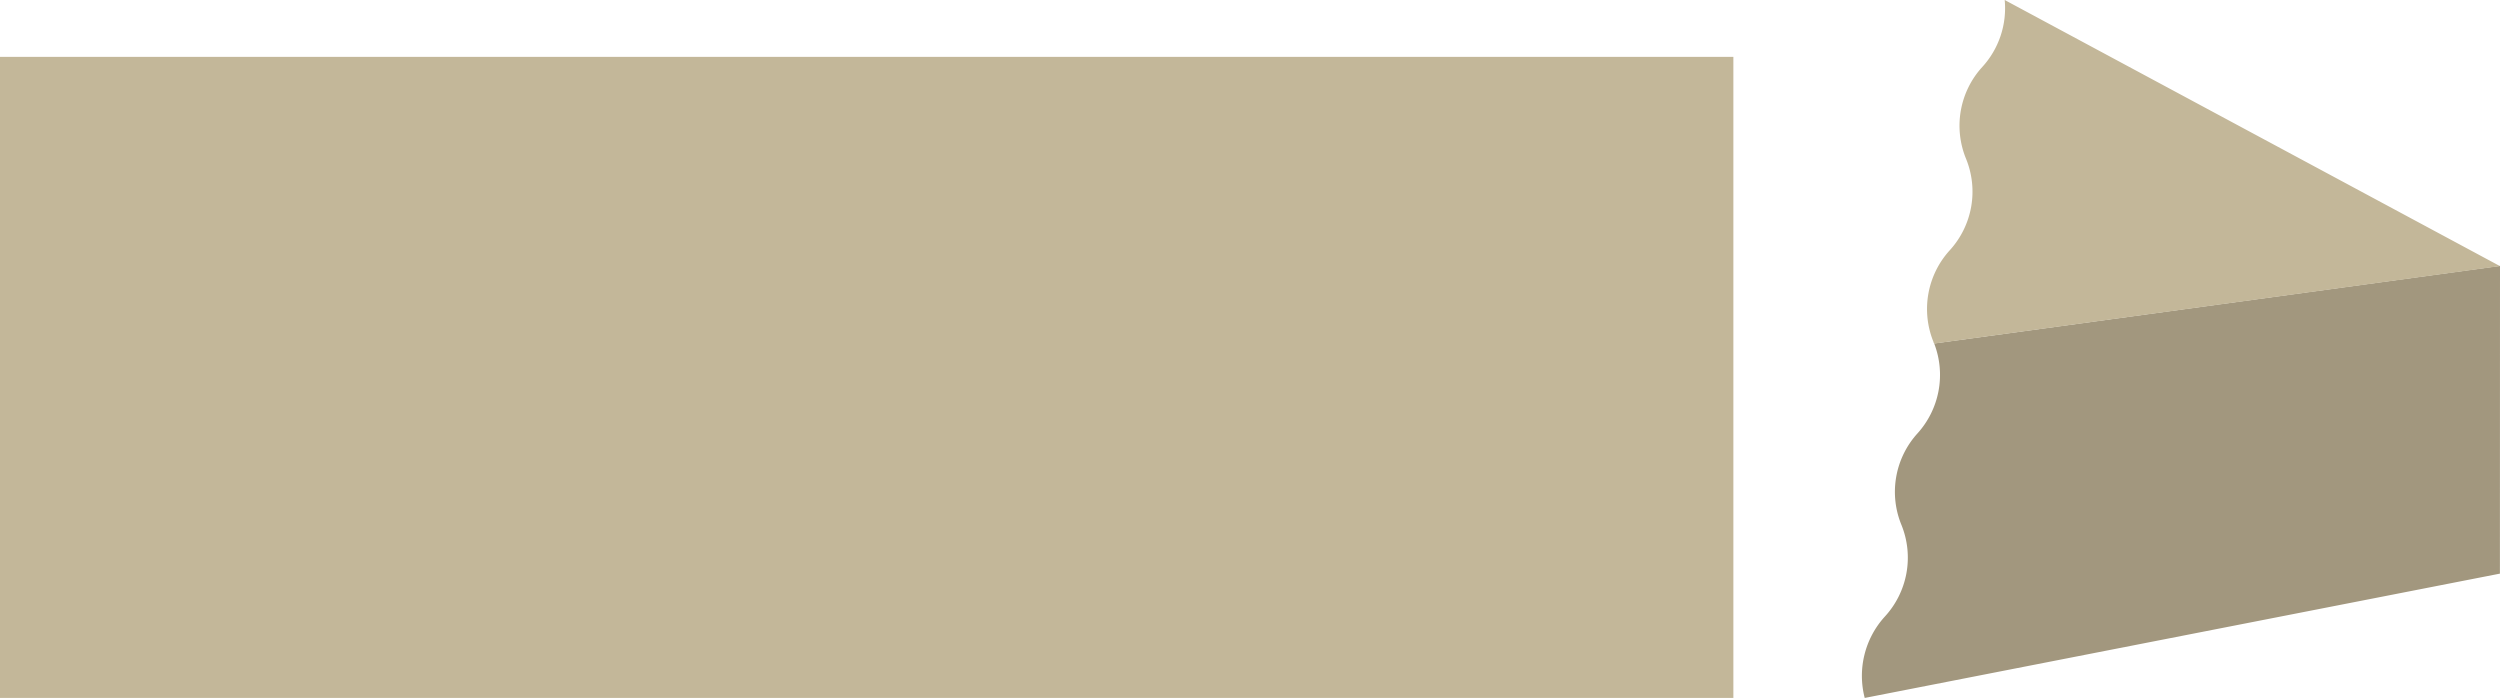 <svg xmlns="http://www.w3.org/2000/svg" viewBox="0 0 298.45 83.32"><defs><style>.cls-1{fill:#a2977e;}.cls-2{fill:#c3b799;}</style></defs><g id="Layer_2" data-name="Layer 2"><g id="レイヤー_3" data-name="レイヤー 3"><path class="cls-1" d="M298.45,31.74,230.9,41a10.42,10.42,0,0,1-2,10.75A10.38,10.38,0,0,0,227,62.68,10.39,10.39,0,0,1,225,73.62a10.51,10.51,0,0,0-2.39,9.7l75.83-14.84Z"/><path class="cls-2" d="M236.64,8a10.39,10.39,0,0,0-1.94,10.94,10.38,10.38,0,0,1-1.94,10.94,10.41,10.41,0,0,0-1.94,10.94c0,.07.05.14.08.2l67.55-9.25L239.32,0A10.39,10.39,0,0,1,236.64,8Z"/><rect class="cls-2" y="6.79" width="206.93" height="76.54"/></g></g></svg>